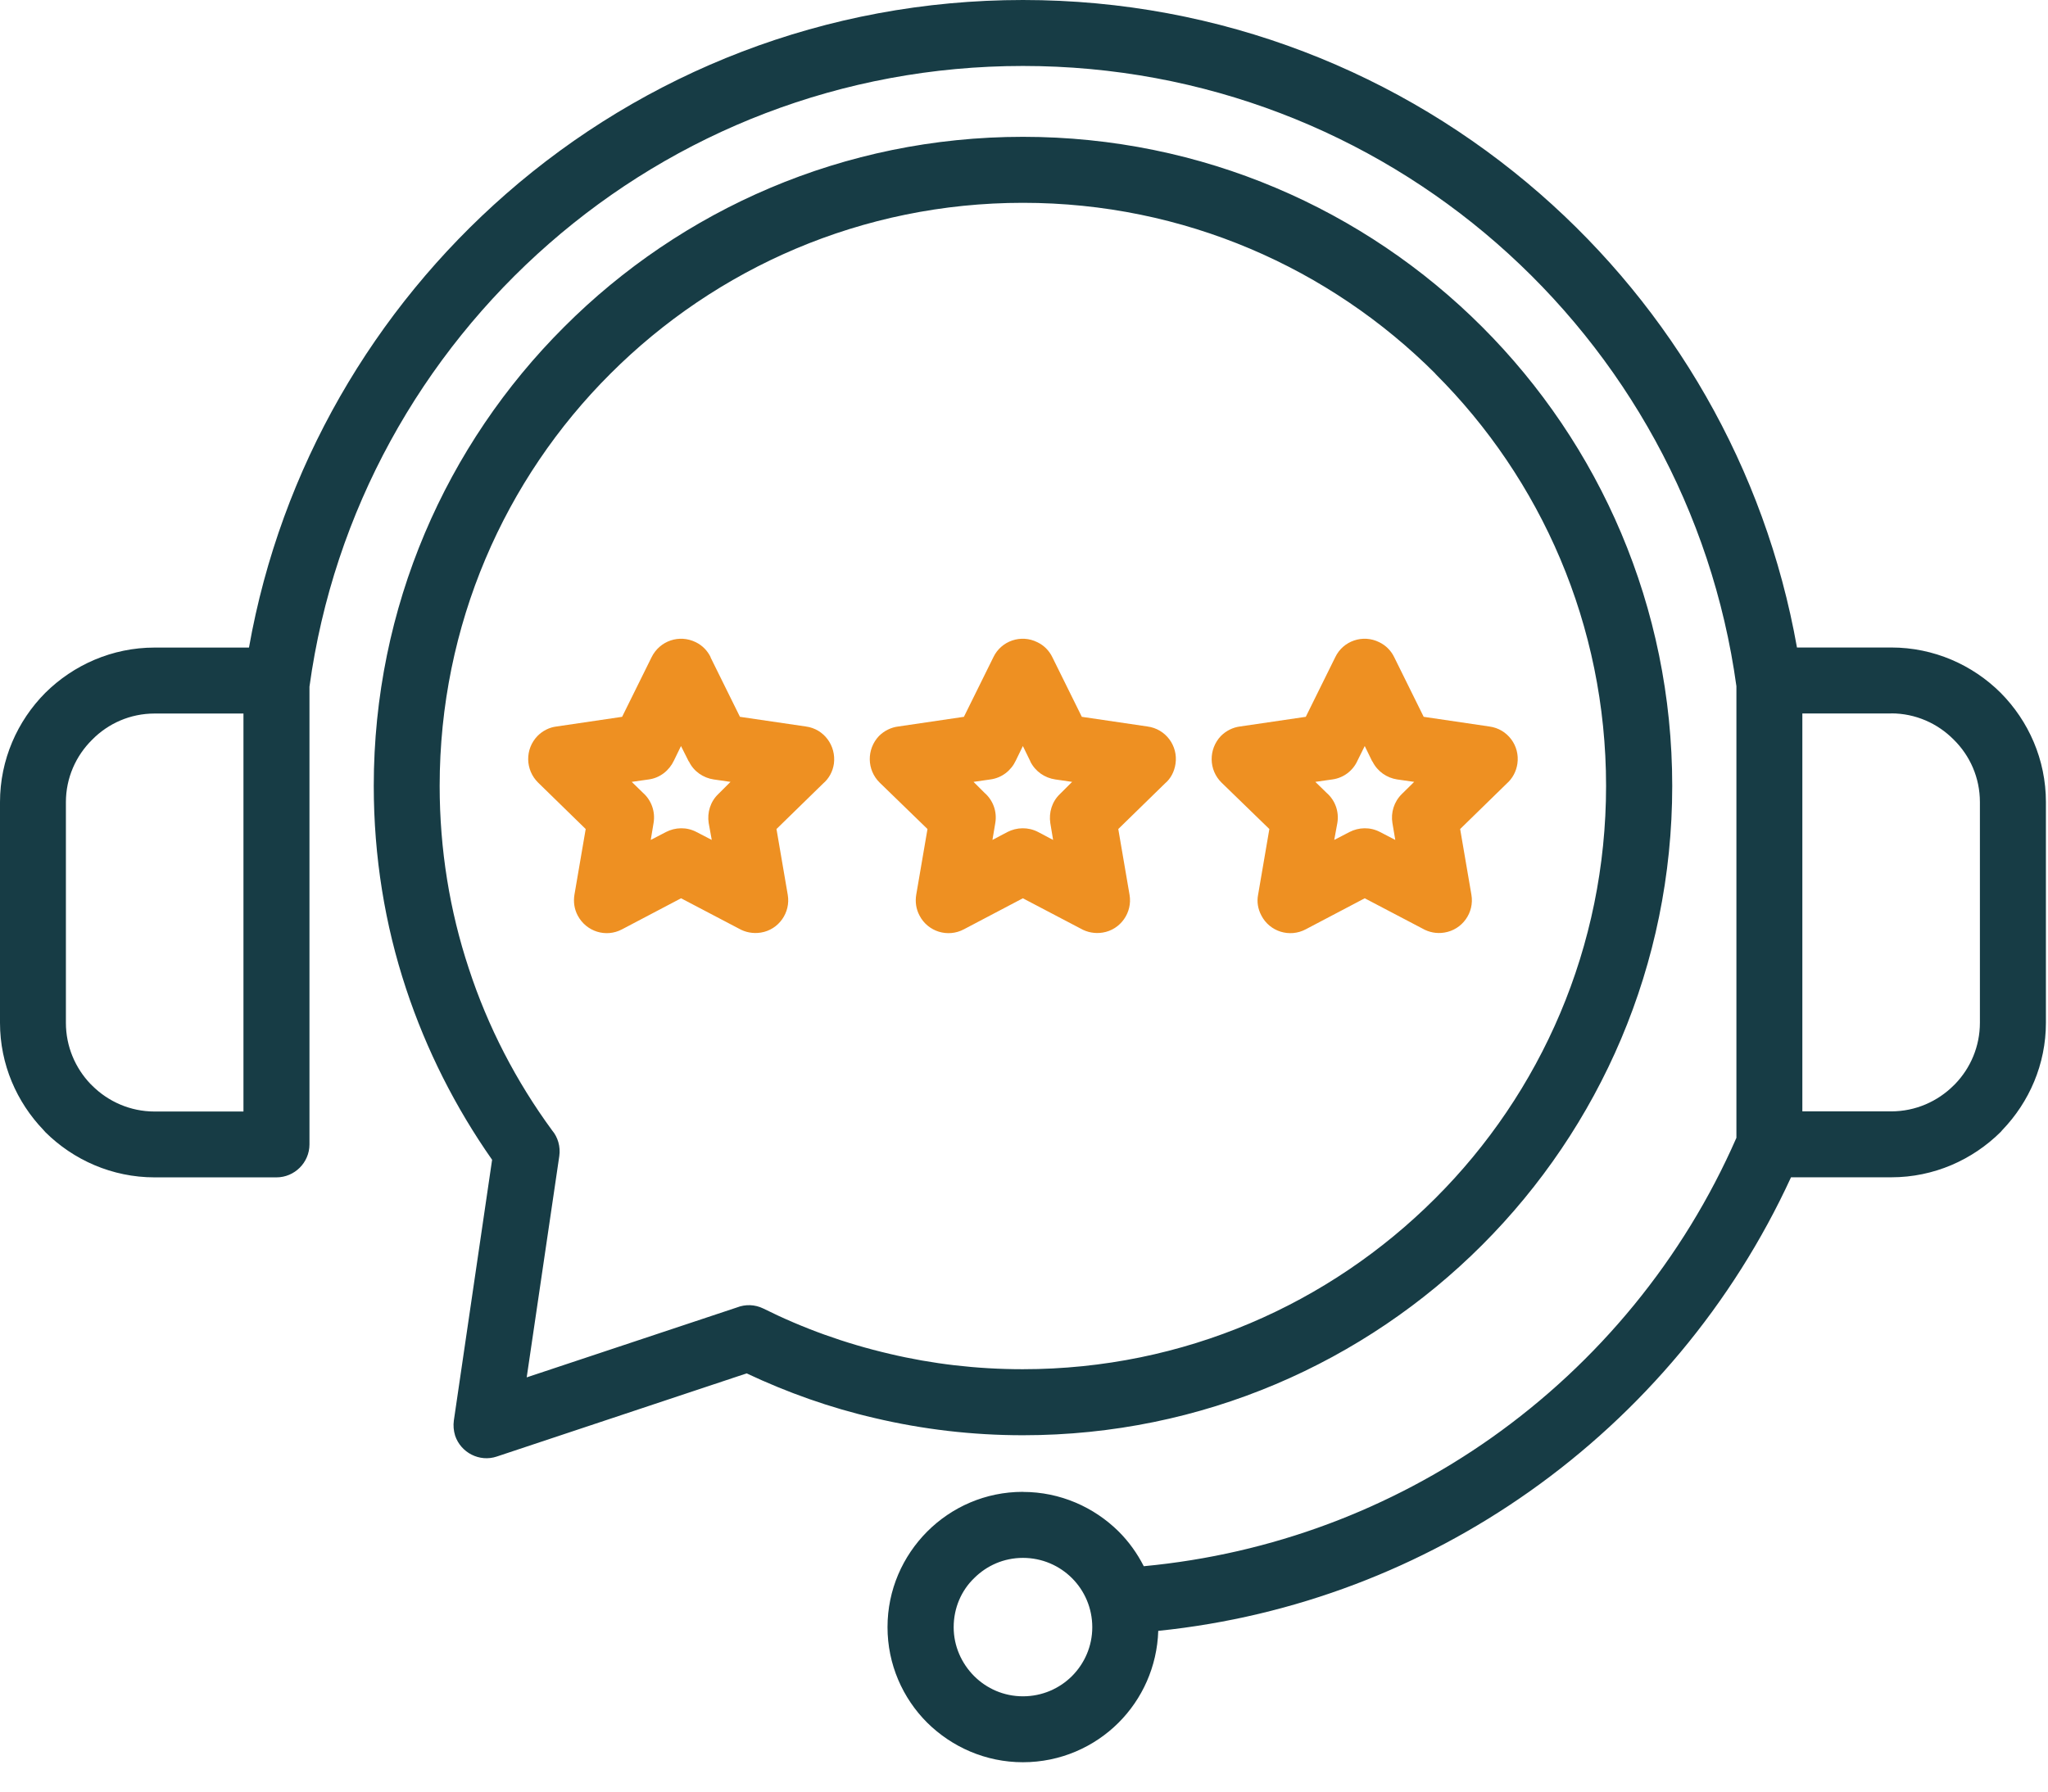 <svg width="56" height="49" viewBox="0 0 56 49" fill="none" xmlns="http://www.w3.org/2000/svg">
<path d="M51.713 19.513H49.283V30.396H51.713C52.376 30.396 52.982 30.125 53.421 29.686L53.464 29.644C53.88 29.211 54.138 28.622 54.138 27.971V21.936C54.138 21.273 53.868 20.667 53.421 20.228C52.982 19.784 52.376 19.511 51.713 19.511L51.713 19.513ZM27.971 40.804C28.988 40.804 29.914 41.219 30.589 41.887C30.866 42.164 31.094 42.481 31.275 42.836C34.788 42.505 38.036 41.26 40.773 39.33C43.697 37.267 46.03 34.433 47.48 31.119V18.768C46.818 13.956 44.411 9.697 40.924 6.652C37.465 3.632 32.934 1.804 27.971 1.804C23.008 1.804 18.478 3.632 15.018 6.659C11.529 9.709 9.122 13.967 8.462 18.78V31.299C8.462 31.797 8.053 32.201 7.56 32.201H4.228C3.067 32.201 2.007 31.726 1.238 30.962L1.191 30.908C0.458 30.145 0 29.111 0 27.973V21.939C0 20.778 0.475 19.718 1.238 18.95C2.009 18.186 3.067 17.711 4.228 17.711H6.808C7.68 12.795 10.232 8.459 13.834 5.306C17.613 1.997 22.564 0 27.972 0C33.379 0 38.326 1.997 42.109 5.299C45.719 8.45 48.263 12.788 49.136 17.709H51.716C52.877 17.709 53.937 18.184 54.705 18.948C55.469 19.718 55.943 20.776 55.943 21.937V27.971C55.943 29.109 55.485 30.143 54.752 30.906L54.705 30.96C53.934 31.724 52.877 32.199 51.716 32.199H48.973C47.38 35.665 44.889 38.63 41.809 40.802C38.885 42.865 35.419 44.219 31.671 44.604C31.64 45.584 31.231 46.47 30.587 47.114C29.92 47.781 28.994 48.197 27.97 48.197C26.952 48.197 26.026 47.781 25.352 47.114C24.684 46.447 24.268 45.521 24.268 44.503C24.268 43.481 24.684 42.56 25.356 41.885C26.024 41.218 26.945 40.802 27.967 40.802L27.971 40.804ZM29.313 43.163C28.97 42.82 28.495 42.608 27.971 42.608C27.447 42.608 26.979 42.82 26.636 43.163C26.288 43.499 26.077 43.976 26.077 44.505C26.077 45.022 26.293 45.496 26.636 45.84C26.979 46.183 27.449 46.394 27.971 46.394C28.495 46.394 28.97 46.183 29.313 45.84C29.656 45.496 29.867 45.022 29.867 44.505C29.867 43.981 29.656 43.506 29.313 43.163ZM6.657 19.515H4.227C3.564 19.515 2.958 19.785 2.519 20.232C2.074 20.671 1.802 21.277 1.802 21.94V27.974C1.802 28.623 2.06 29.213 2.476 29.648L2.519 29.69C2.958 30.129 3.564 30.4 4.227 30.4H6.657L6.657 19.515ZM27.971 3.742C32.873 3.742 37.314 5.727 40.527 8.94C43.739 12.152 45.725 16.592 45.725 21.496C45.725 26.398 43.739 30.839 40.527 34.051C37.315 37.264 32.875 39.254 27.971 39.254C26.582 39.254 25.222 39.092 23.918 38.784C22.696 38.502 21.53 38.086 20.416 37.562L13.582 39.837C13.113 39.994 12.603 39.733 12.445 39.266C12.403 39.127 12.391 38.989 12.41 38.85L13.456 31.72C12.457 30.294 11.658 28.719 11.103 27.039C10.525 25.295 10.22 23.429 10.22 21.493C10.22 16.596 12.205 12.157 15.422 8.945C18.628 5.732 23.069 3.742 27.971 3.742ZM39.251 10.221C36.363 7.333 32.375 5.547 27.971 5.547C23.567 5.547 19.579 7.333 16.691 10.221C13.803 13.102 12.022 17.092 12.022 21.494C12.022 23.237 12.299 24.918 12.816 26.48C13.34 28.088 14.116 29.578 15.096 30.915C15.253 31.1 15.331 31.359 15.293 31.62L14.402 37.671L20.153 35.758C20.381 35.669 20.639 35.674 20.874 35.789C21.957 36.329 23.111 36.745 24.322 37.027C25.489 37.304 26.709 37.448 27.966 37.448C32.37 37.448 36.358 35.662 39.246 32.774C42.134 29.893 43.916 25.903 43.916 21.494C43.916 17.09 42.134 13.102 39.246 10.221L39.251 10.221Z" fill="#173C45"/>
<path d="M38.123 17.974L38.929 19.605L40.727 19.87C41.221 19.936 41.564 20.394 41.491 20.888C41.46 21.104 41.352 21.297 41.202 21.428L39.926 22.674L40.234 24.472C40.318 24.958 39.987 25.428 39.493 25.506C39.282 25.541 39.073 25.498 38.899 25.398L37.317 24.568L35.705 25.416C35.266 25.651 34.718 25.482 34.49 25.038C34.394 24.857 34.364 24.66 34.401 24.472L34.709 22.674L33.402 21.405C33.047 21.057 33.041 20.491 33.384 20.129C33.527 19.985 33.715 19.894 33.901 19.87L35.705 19.605L36.511 17.974C36.727 17.523 37.27 17.342 37.715 17.565C37.9 17.654 38.039 17.8 38.123 17.974ZM37.522 20.824L37.317 20.404L37.12 20.801C37 21.071 36.746 21.276 36.429 21.318L35.966 21.384L36.274 21.684C36.502 21.882 36.622 22.19 36.568 22.509L36.483 22.972L36.899 22.756C37.153 22.625 37.465 22.613 37.736 22.756L38.152 22.972L38.074 22.509C38.027 22.227 38.116 21.927 38.333 21.715L38.669 21.384L38.206 21.318C37.924 21.276 37.665 21.102 37.527 20.824L37.522 20.824ZM28.775 17.974L29.581 19.605L31.379 19.87C31.872 19.936 32.216 20.394 32.143 20.888C32.112 21.104 32.011 21.297 31.854 21.428L30.578 22.674L30.886 24.472C30.97 24.958 30.639 25.428 30.152 25.506C29.936 25.541 29.725 25.498 29.551 25.398L27.969 24.568L26.357 25.416C25.918 25.651 25.37 25.482 25.142 25.038C25.046 24.857 25.022 24.66 25.053 24.472L25.361 22.674L24.054 21.405C23.699 21.057 23.692 20.491 24.035 20.129C24.179 19.985 24.367 19.894 24.559 19.87L26.357 19.605L27.163 17.974C27.379 17.523 27.922 17.342 28.366 17.565C28.552 17.654 28.691 17.8 28.775 17.974ZM28.174 20.824L27.969 20.404L27.776 20.801C27.65 21.071 27.398 21.276 27.079 21.318L26.62 21.384L26.921 21.684C27.149 21.882 27.269 22.19 27.215 22.509L27.137 22.972L27.546 22.756C27.8 22.625 28.113 22.613 28.387 22.756L28.796 22.972L28.719 22.509C28.677 22.227 28.761 21.927 28.984 21.715L29.316 21.384L28.858 21.318C28.568 21.276 28.31 21.102 28.171 20.824L28.174 20.824ZM19.427 17.974L20.233 19.605L22.038 19.87C22.531 19.936 22.867 20.394 22.802 20.888C22.771 21.104 22.663 21.297 22.508 21.428L21.232 22.674L21.54 24.472C21.624 24.958 21.293 25.428 20.806 25.506C20.59 25.541 20.379 25.498 20.205 25.398L18.623 24.568L17.011 25.416C16.572 25.651 16.031 25.482 15.796 25.038C15.7 24.857 15.677 24.66 15.707 24.472L16.015 22.674L14.715 21.405C14.361 21.057 14.349 20.491 14.697 20.129C14.84 19.985 15.021 19.894 15.214 19.87L17.011 19.605L17.817 17.974C18.041 17.523 18.576 17.342 19.027 17.565C19.209 17.654 19.347 17.8 19.432 17.974L19.427 17.974ZM18.832 20.824L18.621 20.404L18.428 20.801C18.301 21.071 18.05 21.276 17.738 21.318L17.274 21.384L17.582 21.684C17.806 21.882 17.925 22.19 17.871 22.509L17.794 22.972L18.21 22.756C18.464 22.625 18.776 22.613 19.046 22.756L19.462 22.972L19.378 22.509C19.335 22.227 19.42 21.927 19.643 21.715L19.975 21.384L19.516 21.318C19.234 21.276 18.969 21.102 18.837 20.824L18.832 20.824Z" fill="#EE9022"/>
</svg>
